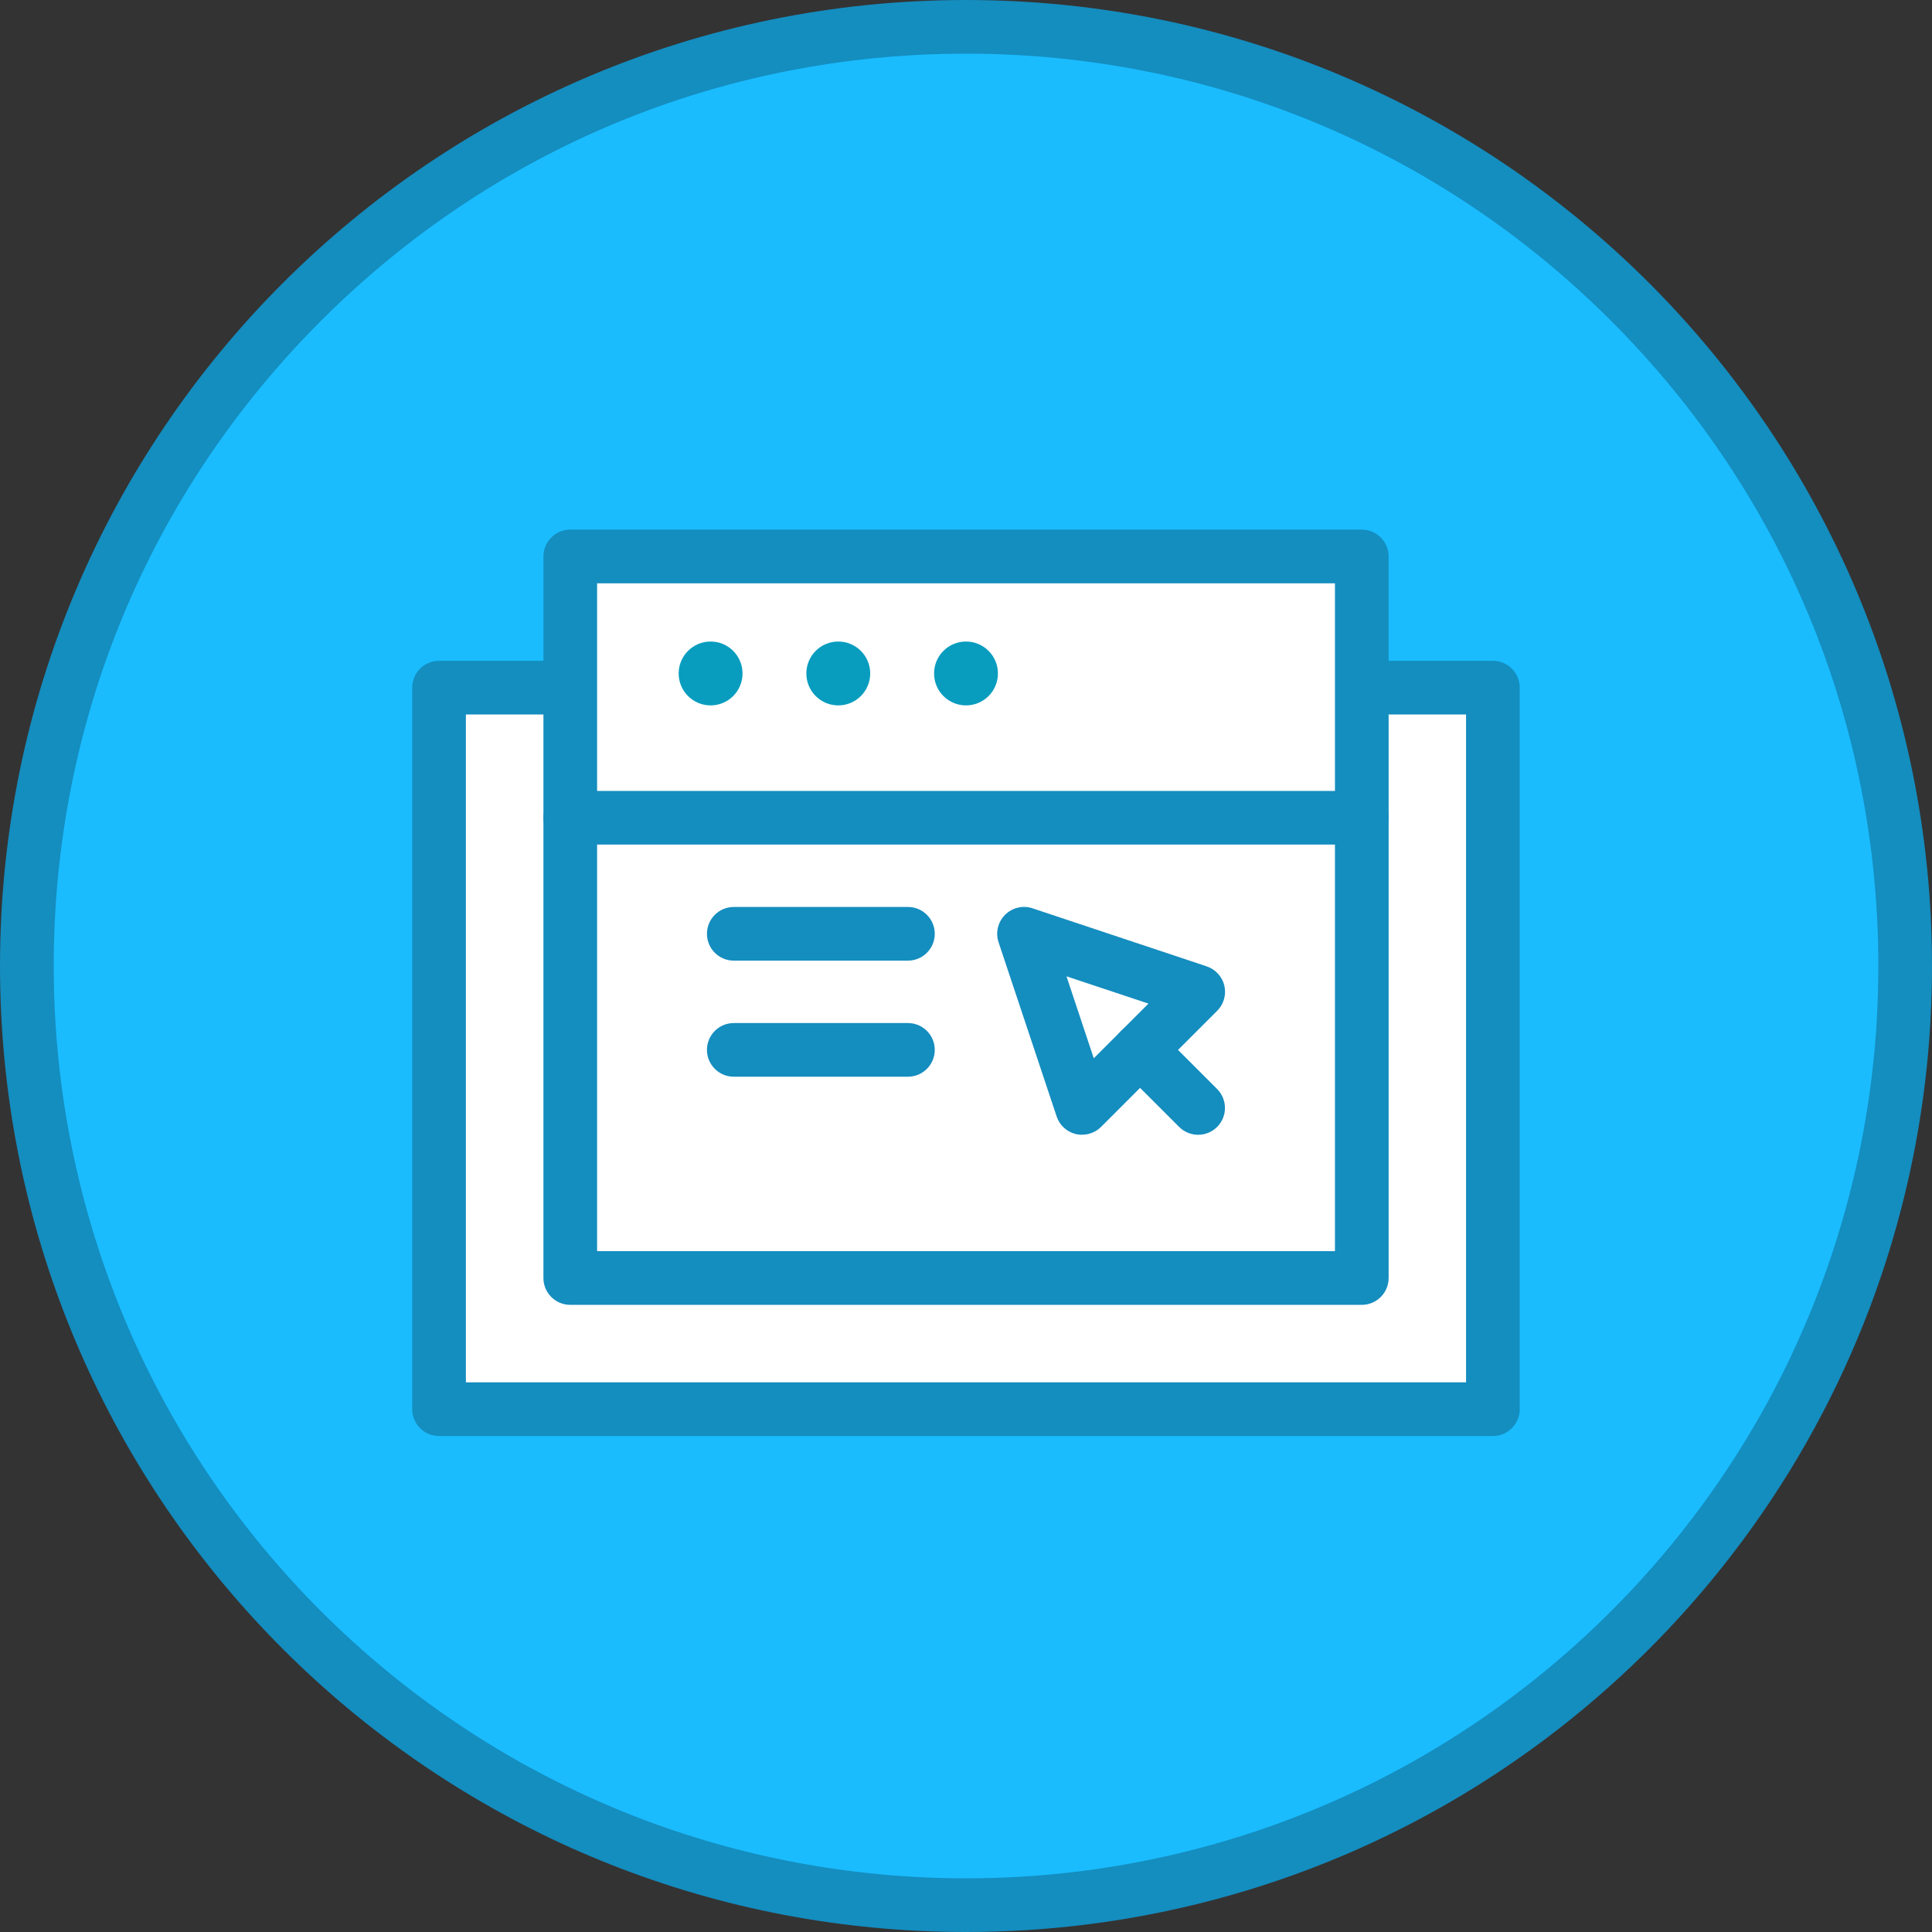 <svg xmlns="http://www.w3.org/2000/svg" width="72" height="72" viewBox="0 0 72 72" fill="none"><rect x="0" y="0" width="72" height="72" fill="#333333" stroke="none"/><g clip-path="url(#clip0_4288_2770)"><path d="M36 71C34.88 71 33.758 70.948 32.666 70.842C24.036 70.026 16.046 66.042 10.17 59.618C4.256 53.156 1 44.768 1 36C1 16.7 16.7 1 36 1C55.3 1 71 16.7 71 36C71 36.642 70.982 37.286 70.948 37.916V37.942C70.946 37.99 70.942 38.036 70.94 38.084V38.108C70.852 39.564 70.674 41.012 70.414 42.412C70.308 42.99 70.18 43.592 70.032 44.204C68.514 50.524 65.254 56.296 60.604 60.892C55.95 65.492 50.138 68.684 43.794 70.126C42.91 70.33 41.992 70.5 41.066 70.636C40.824 70.67 40.576 70.704 40.33 70.736C38.902 70.912 37.444 71.002 36 71.002V71Z" fill="#1ABCFE"></path><path d="M36 2C45.082 2 53.62 5.536 60.042 11.958C66.464 18.38 70 26.918 70 36C70 36.624 69.982 37.25 69.95 37.862V37.888L69.948 37.914C69.948 37.956 69.944 37.996 69.942 38.038V38.05C69.856 39.466 69.684 40.872 69.43 42.236C69.328 42.794 69.204 43.378 69.06 43.972C67.586 50.112 64.42 55.716 59.902 60.182C55.382 64.65 49.736 67.752 43.568 69.152C42.712 69.348 41.822 69.514 40.926 69.646C40.686 69.68 40.446 69.712 40.212 69.742C38.82 69.914 37.404 70 36.002 70C34.912 70 33.822 69.948 32.76 69.846C24.378 69.054 16.618 65.182 10.91 58.944C5.166 52.666 2.002 44.518 2.002 36C2.002 26.918 5.538 18.38 11.96 11.958C18.38 5.536 26.918 2 36 2ZM36 0C16.118 0 0 16.118 0 36C0 54.726 14.296 70.112 32.57 71.838C33.698 71.946 34.844 72 36 72C37.51 72 38.998 71.906 40.456 71.726C40.708 71.694 40.96 71.66 41.21 71.624C42.158 71.486 43.094 71.312 44.016 71.1C57.322 68.078 67.824 57.684 71.004 44.438C71.15 43.83 71.282 43.216 71.396 42.596C71.666 41.148 71.846 39.67 71.936 38.168C71.94 38.102 71.944 38.038 71.946 37.972C71.982 37.32 72 36.662 72 36C72 16.118 55.882 0 36 0Z" fill="#148DBF"></path><path d="M55.636 25.626H16.362V52.516H55.636V25.626Z" fill="white"></path><path d="M55.638 53.516H16.362C15.81 53.516 15.362 53.068 15.362 52.516V25.626C15.362 25.074 15.81 24.626 16.362 24.626H55.636C56.188 24.626 56.636 25.074 56.636 25.626V52.516C56.636 53.068 56.188 53.516 55.636 53.516H55.638ZM17.362 51.516H54.636V26.626H17.362V51.516Z" fill="#148DBF"></path><path d="M50.75 20.738H21.252V47.628H50.75V20.738Z" fill="white"></path><path d="M50.748 48.628H21.252C20.7 48.628 20.252 48.18 20.252 47.628V20.738C20.252 20.186 20.7 19.738 21.252 19.738H50.75C51.302 19.738 51.75 20.186 51.75 20.738V47.628C51.75 48.18 51.302 48.628 50.75 48.628H50.748ZM22.252 46.628H49.75V21.738H22.252V46.628Z" fill="#148DBF"></path><path d="M38.164 34.8L40.328 41.29L44.654 36.964L38.164 34.8Z" fill="white"></path><path d="M40.326 42.29C40.25 42.29 40.172 42.282 40.096 42.264C39.758 42.184 39.486 41.936 39.378 41.606L37.214 35.116C37.094 34.756 37.188 34.36 37.456 34.092C37.724 33.824 38.12 33.73 38.48 33.85L44.97 36.014C45.298 36.124 45.548 36.396 45.628 36.732C45.708 37.068 45.606 37.424 45.362 37.668L41.036 41.994C40.846 42.184 40.592 42.286 40.328 42.286L40.326 42.29ZM39.744 36.382L40.762 39.44L42.8 37.402L39.742 36.384L39.744 36.382Z" fill="#148DBF"></path><path d="M50.748 31.475H21.252C20.7 31.475 20.252 31.027 20.252 30.475C20.252 29.923 20.7 29.475 21.252 29.475H50.748C51.3 29.475 51.748 29.923 51.748 30.475C51.748 31.027 51.3 31.475 50.748 31.475Z" fill="#148DBF"></path><path d="M44.652 41.29L42.488 39.126L44.652 41.29Z" fill="white"></path><path d="M44.652 42.29C44.396 42.29 44.14 42.192 43.944 41.998L41.78 39.834C41.39 39.444 41.39 38.81 41.78 38.42C42.17 38.03 42.804 38.03 43.194 38.42L45.358 40.584C45.748 40.974 45.748 41.608 45.358 41.998C45.162 42.194 44.906 42.29 44.65 42.29H44.652Z" fill="#148DBF"></path><path d="M33.836 35.8H27.346C26.794 35.8 26.346 35.352 26.346 34.8C26.346 34.248 26.794 33.8 27.346 33.8H33.836C34.388 33.8 34.836 34.248 34.836 34.8C34.836 35.352 34.388 35.8 33.836 35.8Z" fill="#148DBF"></path><path d="M33.836 40.126H27.346C26.794 40.126 26.346 39.678 26.346 39.126C26.346 38.574 26.794 38.126 27.346 38.126H33.836C34.388 38.126 34.836 38.574 34.836 39.126C34.836 39.678 34.388 40.126 33.836 40.126Z" fill="#148DBF"></path><path d="M27.672 25.098C27.672 25.756 27.14 26.288 26.482 26.288C25.824 26.288 25.292 25.756 25.292 25.098C25.292 24.44 25.824 23.908 26.482 23.908C27.14 23.908 27.672 24.44 27.672 25.098Z" fill="#089DBF"></path><path d="M32.43 25.098C32.43 25.756 31.898 26.288 31.24 26.288C30.582 26.288 30.05 25.756 30.05 25.098C30.05 24.44 30.582 23.908 31.24 23.908C31.898 23.908 32.43 24.44 32.43 25.098Z" fill="#089DBF"></path><path d="M37.19 25.098C37.19 25.756 36.658 26.288 36 26.288C35.342 26.288 34.81 25.756 34.81 25.098C34.81 24.44 35.342 23.908 36 23.908C36.658 23.908 37.19 24.44 37.19 25.098Z" fill="#089DBF"></path></g><defs><clipPath id="clip0_4288_2770"><rect width="72" height="72" fill="white"></rect></clipPath></defs></svg>